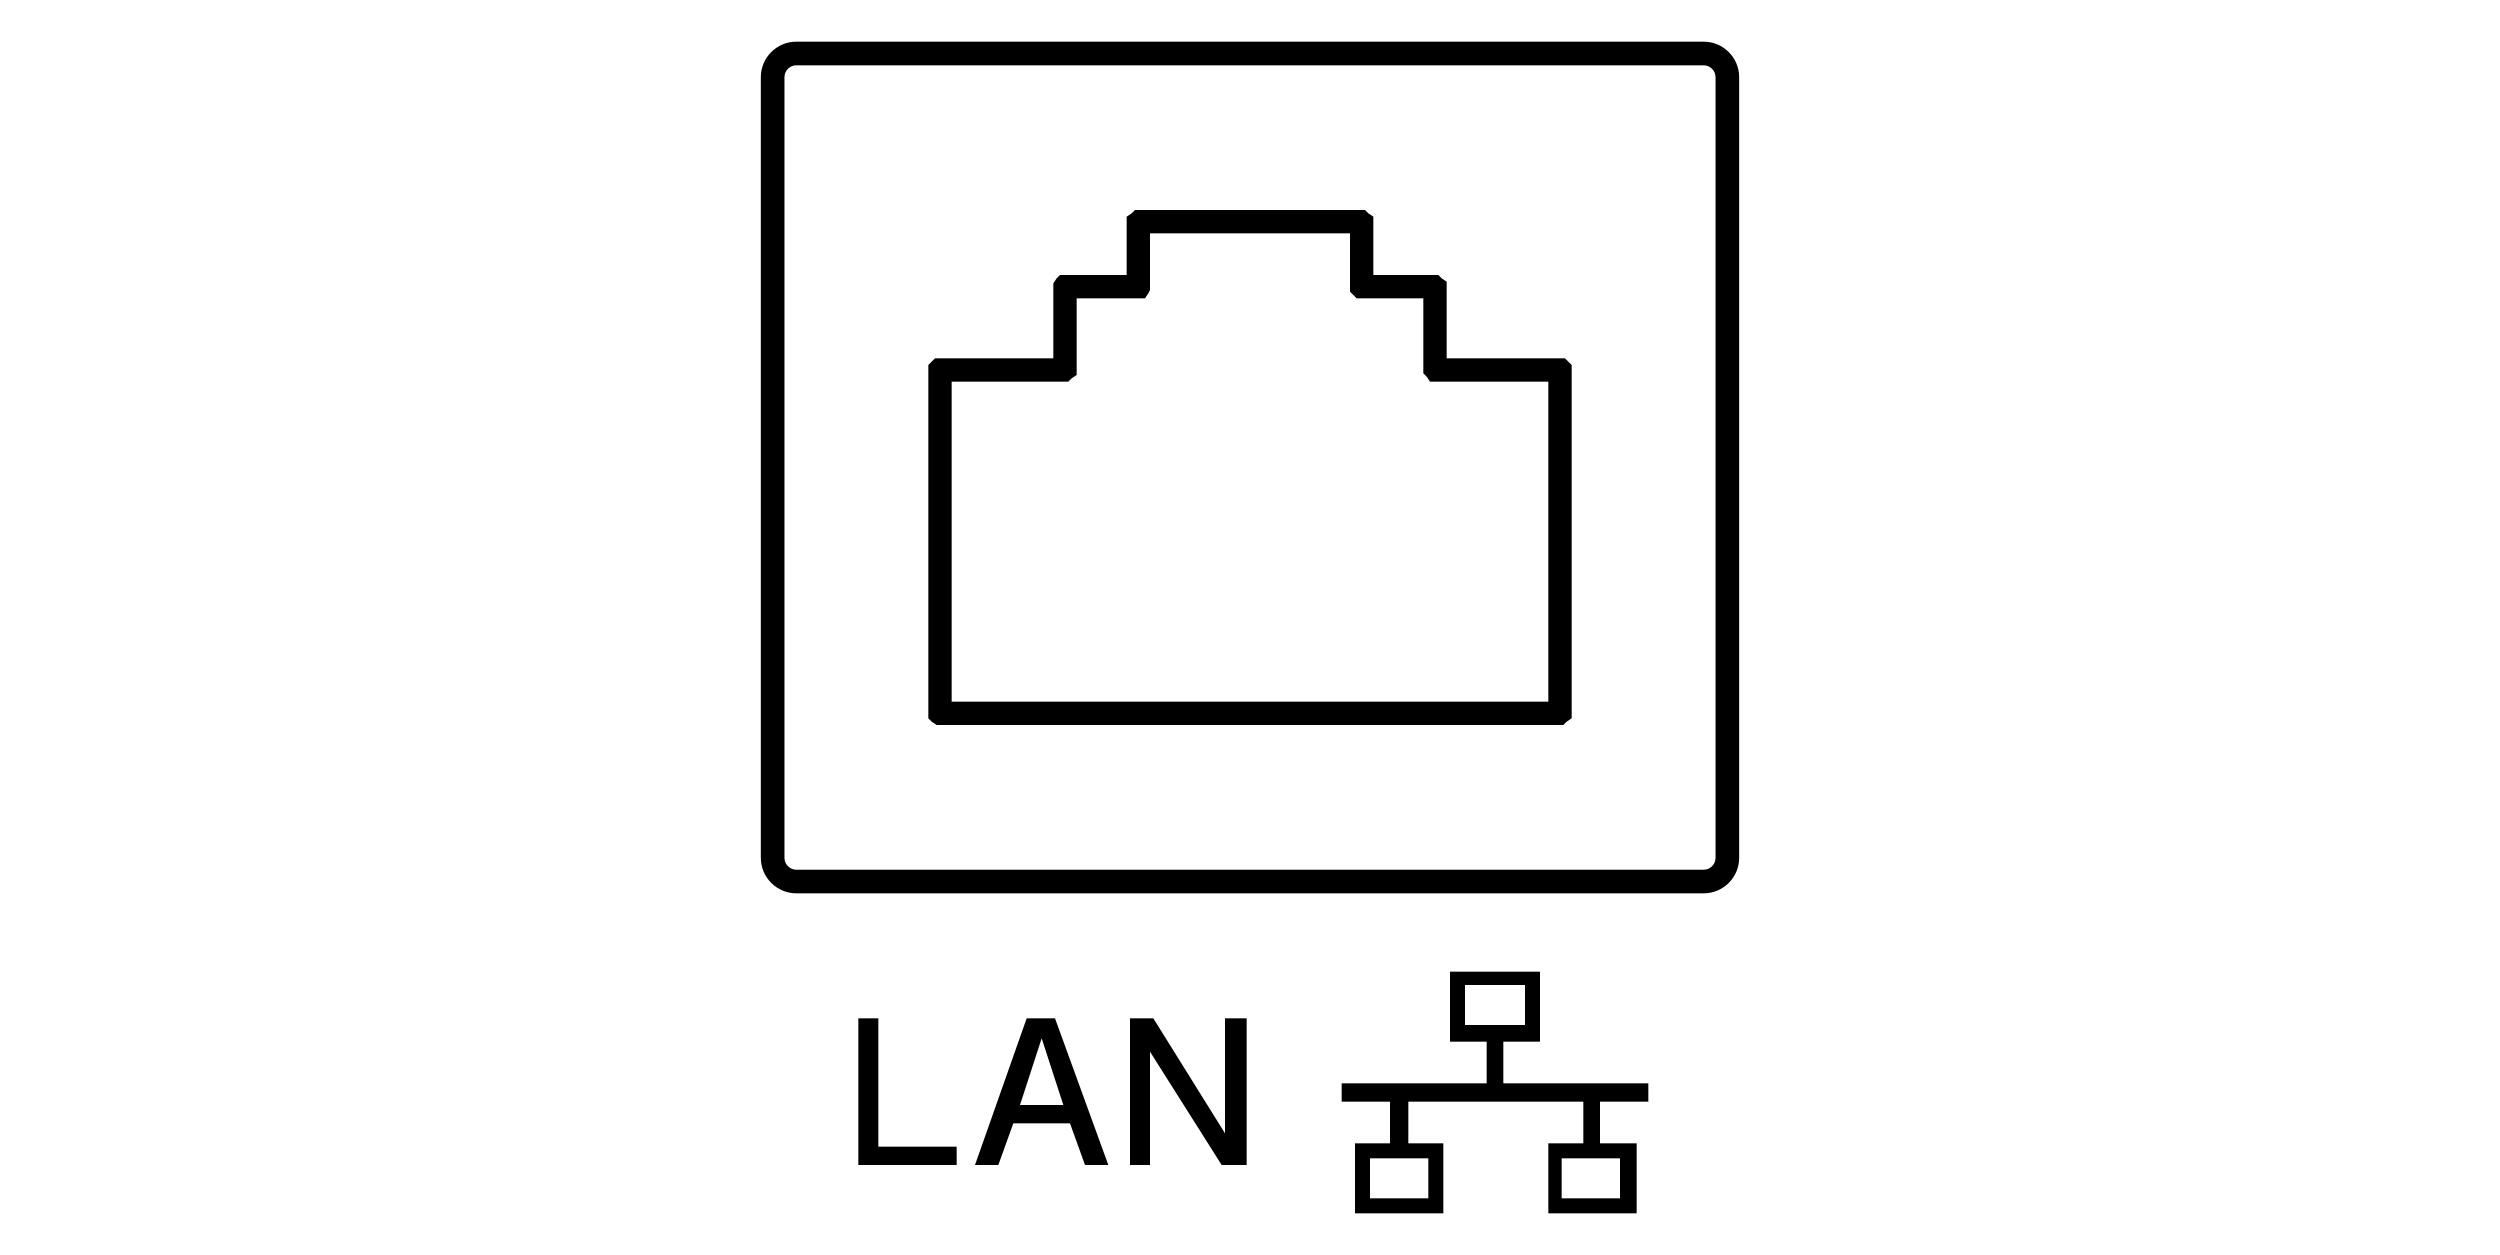 <?xml version="1.0" encoding="utf-8"?>
<!-- Generator: Adobe Illustrator 26.5.0, SVG Export Plug-In . SVG Version: 6.00 Build 0)  -->
<svg version="1.2" baseProfile="tiny" xmlns="http://www.w3.org/2000/svg" xmlns:xlink="http://www.w3.org/1999/xlink" x="0px"
	 y="0px" width="150px" height="75.3px" viewBox="0 0 150 75.3" overflow="visible" xml:space="preserve">
<g id="Layer_1">
	<g id="Layer_2_00000183968161846642065560000007438165408935911836_">
	</g>
	<path d="M98.9,66.1v-1.1h-8.7v-2.5h2.2v-4.2H87v4.2h2.2v2.5H80.5v1.1
		h2.9v2.5h-2.1v4.2h5.3v-4.2h-2.1v-2.5h10.5v2.5h-2.1v4.2h5.3v-4.2H96
		v-2.5H98.9z M85.7,69.5v2.4h-3.5v-2.4H85.7z M87.9,61.5v-2.4H91.5
		v2.4H87.9z M97.2,69.5v2.4h-3.5v-2.4H97.2z"/>
	<polygon points="52.7,68.8 52.7,61.1 51.5,61.1 51.5,69.9 57.4,69.9 
		57.4,68.8 	"/>
	<polygon points="67.8,69.9 67.8,61.1 69.2,61.1 73.5,68 73.5,61.1 
		74.8,61.1 74.8,69.9 73.3,69.9 69,63.1 69,69.9 	"/>
	<path d="M59.9,69.9l0.9-2.5h3.4l0.9,2.5h1.4l-3.2-8.8h-1.7
		l-3.1,8.8H59.9z M63.8,66.3h-2.6l1.3-4L63.8,66.3z"/>
	<polygon points="86.1,22.2 85.6,22.6 85.6,22.6 85.4,22.4 85.4,17.2 
		86.1,17.2 85.6,17.8 85.6,17.7 86.1,17.2 86.1,17.9 
		81.4,17.9 81.2,17.7 81,17.5 81,13.3 81.7,13.3 81.2,13.8 
		81.2,13.8 81.6,13.3 81.6,14 68.3,14 68.3,13.3 
		68.8,13.8 68.8,13.8 68.3,13.3 69,13.3 69,17.4 68.9,17.6 
		68.7,17.9 63.9,17.9 63.9,17.2 64.5,17.7 64.4,17.7 63.9,17.2 
		64.6,17.2 64.6,22.5 64.3,22.7 64.1,22.9 56.4,22.9 
		56.4,22.2 57,22.6 56.9,22.7 56.4,22.2 57.1,22.2 57.1,42.8 
		56.4,42.8 56.9,42.3 56.9,42.3 56.4,42.8 56.4,42.1 
		93.6,42.1 93.6,42.8 93.1,42.3 93.1,42.3 93.6,42.8 
		92.9,42.8 92.9,22.2 93.6,22.2 93.1,22.7 93,22.6 93.6,22.2 
		93.6,22.9 85.8,22.9 85.6,22.6 86.1,22.2 86.1,21.5 
		93.9,21.5 94.1,21.7 94.3,21.9 94.3,43.1 94,43.3 93.8,43.5 
		56.2,43.5 55.9,43.3 55.7,43.1 55.7,21.9 55.9,21.7 
		56.1,21.5 63.9,21.5 63.9,22.2 63.4,21.7 63.4,21.6 
		63.9,22.1 63.2,22.1 63.2,17 63.4,16.7 63.6,16.5 
		68.3,16.5 68.3,17.2 67.7,16.8 67.7,16.8 68.3,17.2 
		67.6,17.2 67.6,13 67.9,12.8 68.1,12.6 81.9,12.6 
		82.1,12.8 82.4,13 82.4,17.2 81.7,17.2 82.2,16.7 
		82.2,16.7 81.7,17.2 81.7,16.5 86.3,16.5 86.5,16.7 86.8,16.9 
		86.8,22.1 86.1,22.1 86.6,21.7 86.6,21.7 86.1,22.2 
		86.1,21.5 	"/>
</g>
<g id="Layer_2">
	<path d="M104.35,51.474c0,1.169-0.957,2.126-2.126,2.126H47.776
		c-1.169,0-2.126-0.957-2.126-2.126V4.626c0-1.169,0.957-2.126,2.126-2.126h54.448
		c1.169,0,2.126,0.957,2.126,2.126V51.474z M102.224,52.183
		c0.384,0,0.709-0.325,0.709-0.709V4.626c0-0.384-0.325-0.708-0.709-0.708H47.776
		c-0.384,0-0.708,0.324-0.708,0.708v46.848c0,0.384,0.324,0.709,0.708,0.709
		H102.224z"/>
</g>
</svg>
